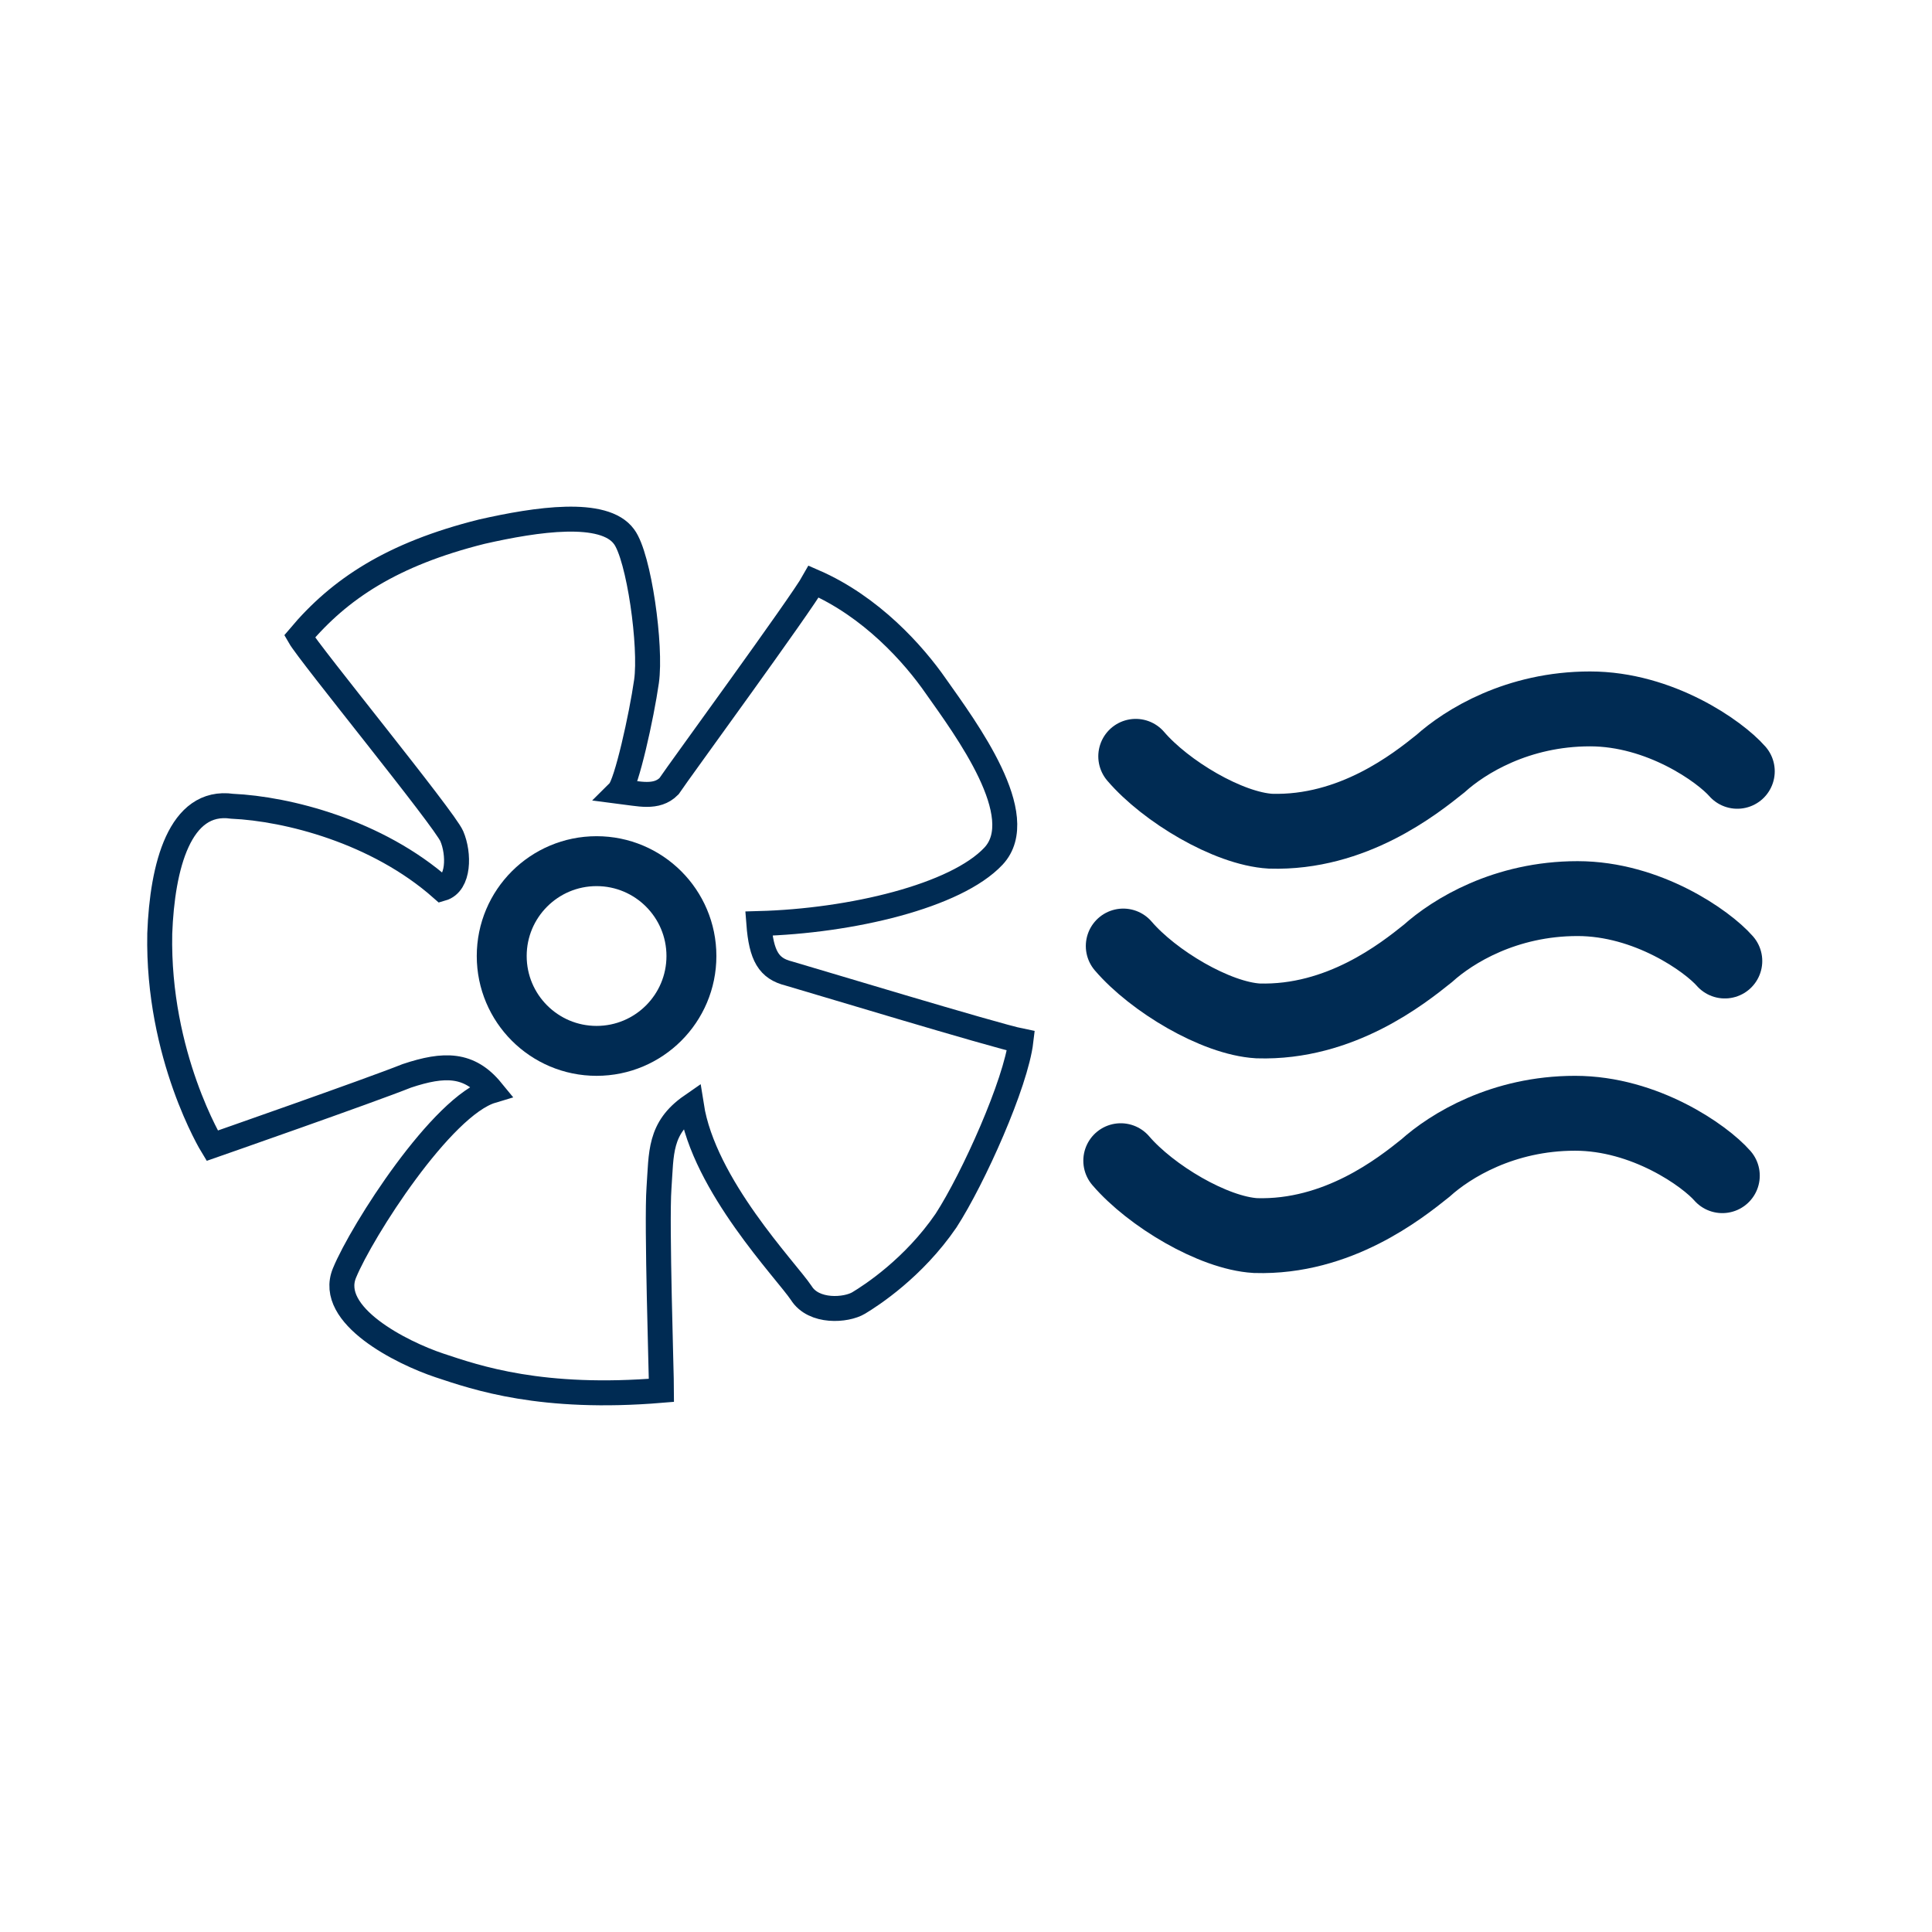 <?xml version="1.0" encoding="utf-8"?>
<!-- Generator: Adobe Illustrator 25.0.0, SVG Export Plug-In . SVG Version: 6.00 Build 0)  -->
<svg version="1.1" id="Ebene_1" xmlns="http://www.w3.org/2000/svg" xmlns:xlink="http://www.w3.org/1999/xlink" x="0px" y="0px"
	 viewBox="0 0 77.4 77.4" style="enable-background:new 0 0 77.4 77.4;" xml:space="preserve">
<style type="text/css">
	.st0{fill:none;stroke:#002B53;stroke-width:0.45;stroke-linecap:round;}
	.st1{fill:none;stroke:#002B53;stroke-width:2;stroke-miterlimit:10;}
	.st2{fill:none;stroke:#002B53;stroke-miterlimit:10;}
	.st3{fill:none;stroke:#002B53;stroke-width:3;stroke-linecap:round;stroke-miterlimit:10;}
</style>
<path class="st0" d="M-63.5,59.8"/>
<circle class="st1" cx="23.9" cy="38.3" r="3.8"/>
<g>
	<path class="st2" d="M17.7,35.6c0.7-0.2,0.7-1.4,0.4-2.1s-5.7-7.3-6.1-8c1.6-1.9,3.7-3.3,7.3-4.2c2.2-0.5,4.9-0.9,5.7,0.2
		c0.6,0.8,1.1,4.4,0.9,5.8s-0.8,4.1-1.1,4.4c0.8,0.1,1.5,0.3,2-0.2c0.4-0.6,5.3-7.3,5.8-8.2c2.3,1,4,2.9,4.9,4.2
		c1.2,1.7,3.8,5.2,2.3,6.8s-5.7,2.6-9.4,2.7c0.1,1.3,0.4,1.8,1.2,2c0.7,0.2,8.3,2.5,9.3,2.7c-0.2,1.7-1.9,5.5-3,7.2
		c-1.3,1.9-3,3-3.5,3.3s-1.8,0.4-2.3-0.4c-0.6-0.9-3.9-4.3-4.4-7.5c-1.3,0.9-1.2,1.9-1.3,3.3s0.1,7.5,0.1,8.1
		c-4.8,0.4-7.4-0.5-8.9-1s-4.5-2-3.8-3.7s3.9-6.7,5.9-7.3c-0.9-1.1-1.9-1.1-3.4-0.6c-1.5,0.6-7.8,2.8-7.8,2.8s-2.2-3.6-2.1-8.5
		c0.1-2.7,0.8-5.4,2.9-5.1C11.5,32.4,15.1,33.3,17.7,35.6z"/>
	<path class="st3" d="M45.5,30.3c1.2,1.4,3.7,2.9,5.4,3c3.3,0.1,5.8-1.9,6.8-2.7c1-0.9,3.1-2.2,6-2.2c2.8,0,5.2,1.7,5.9,2.5"/>
	<path class="st3" d="M45,37.9c1.2,1.4,3.7,2.9,5.4,3c3.3,0.1,5.8-1.9,6.8-2.7c1-0.9,3.1-2.2,6-2.2c2.8,0,5.2,1.7,5.9,2.5"/>
	<path class="st3" d="M44.9,46.5c1.2,1.4,3.7,2.9,5.4,3c3.3,0.1,5.8-1.9,6.8-2.7c1-0.9,3.1-2.2,6-2.2c2.8,0,5.2,1.7,5.9,2.5"/>
</g>
</svg>
